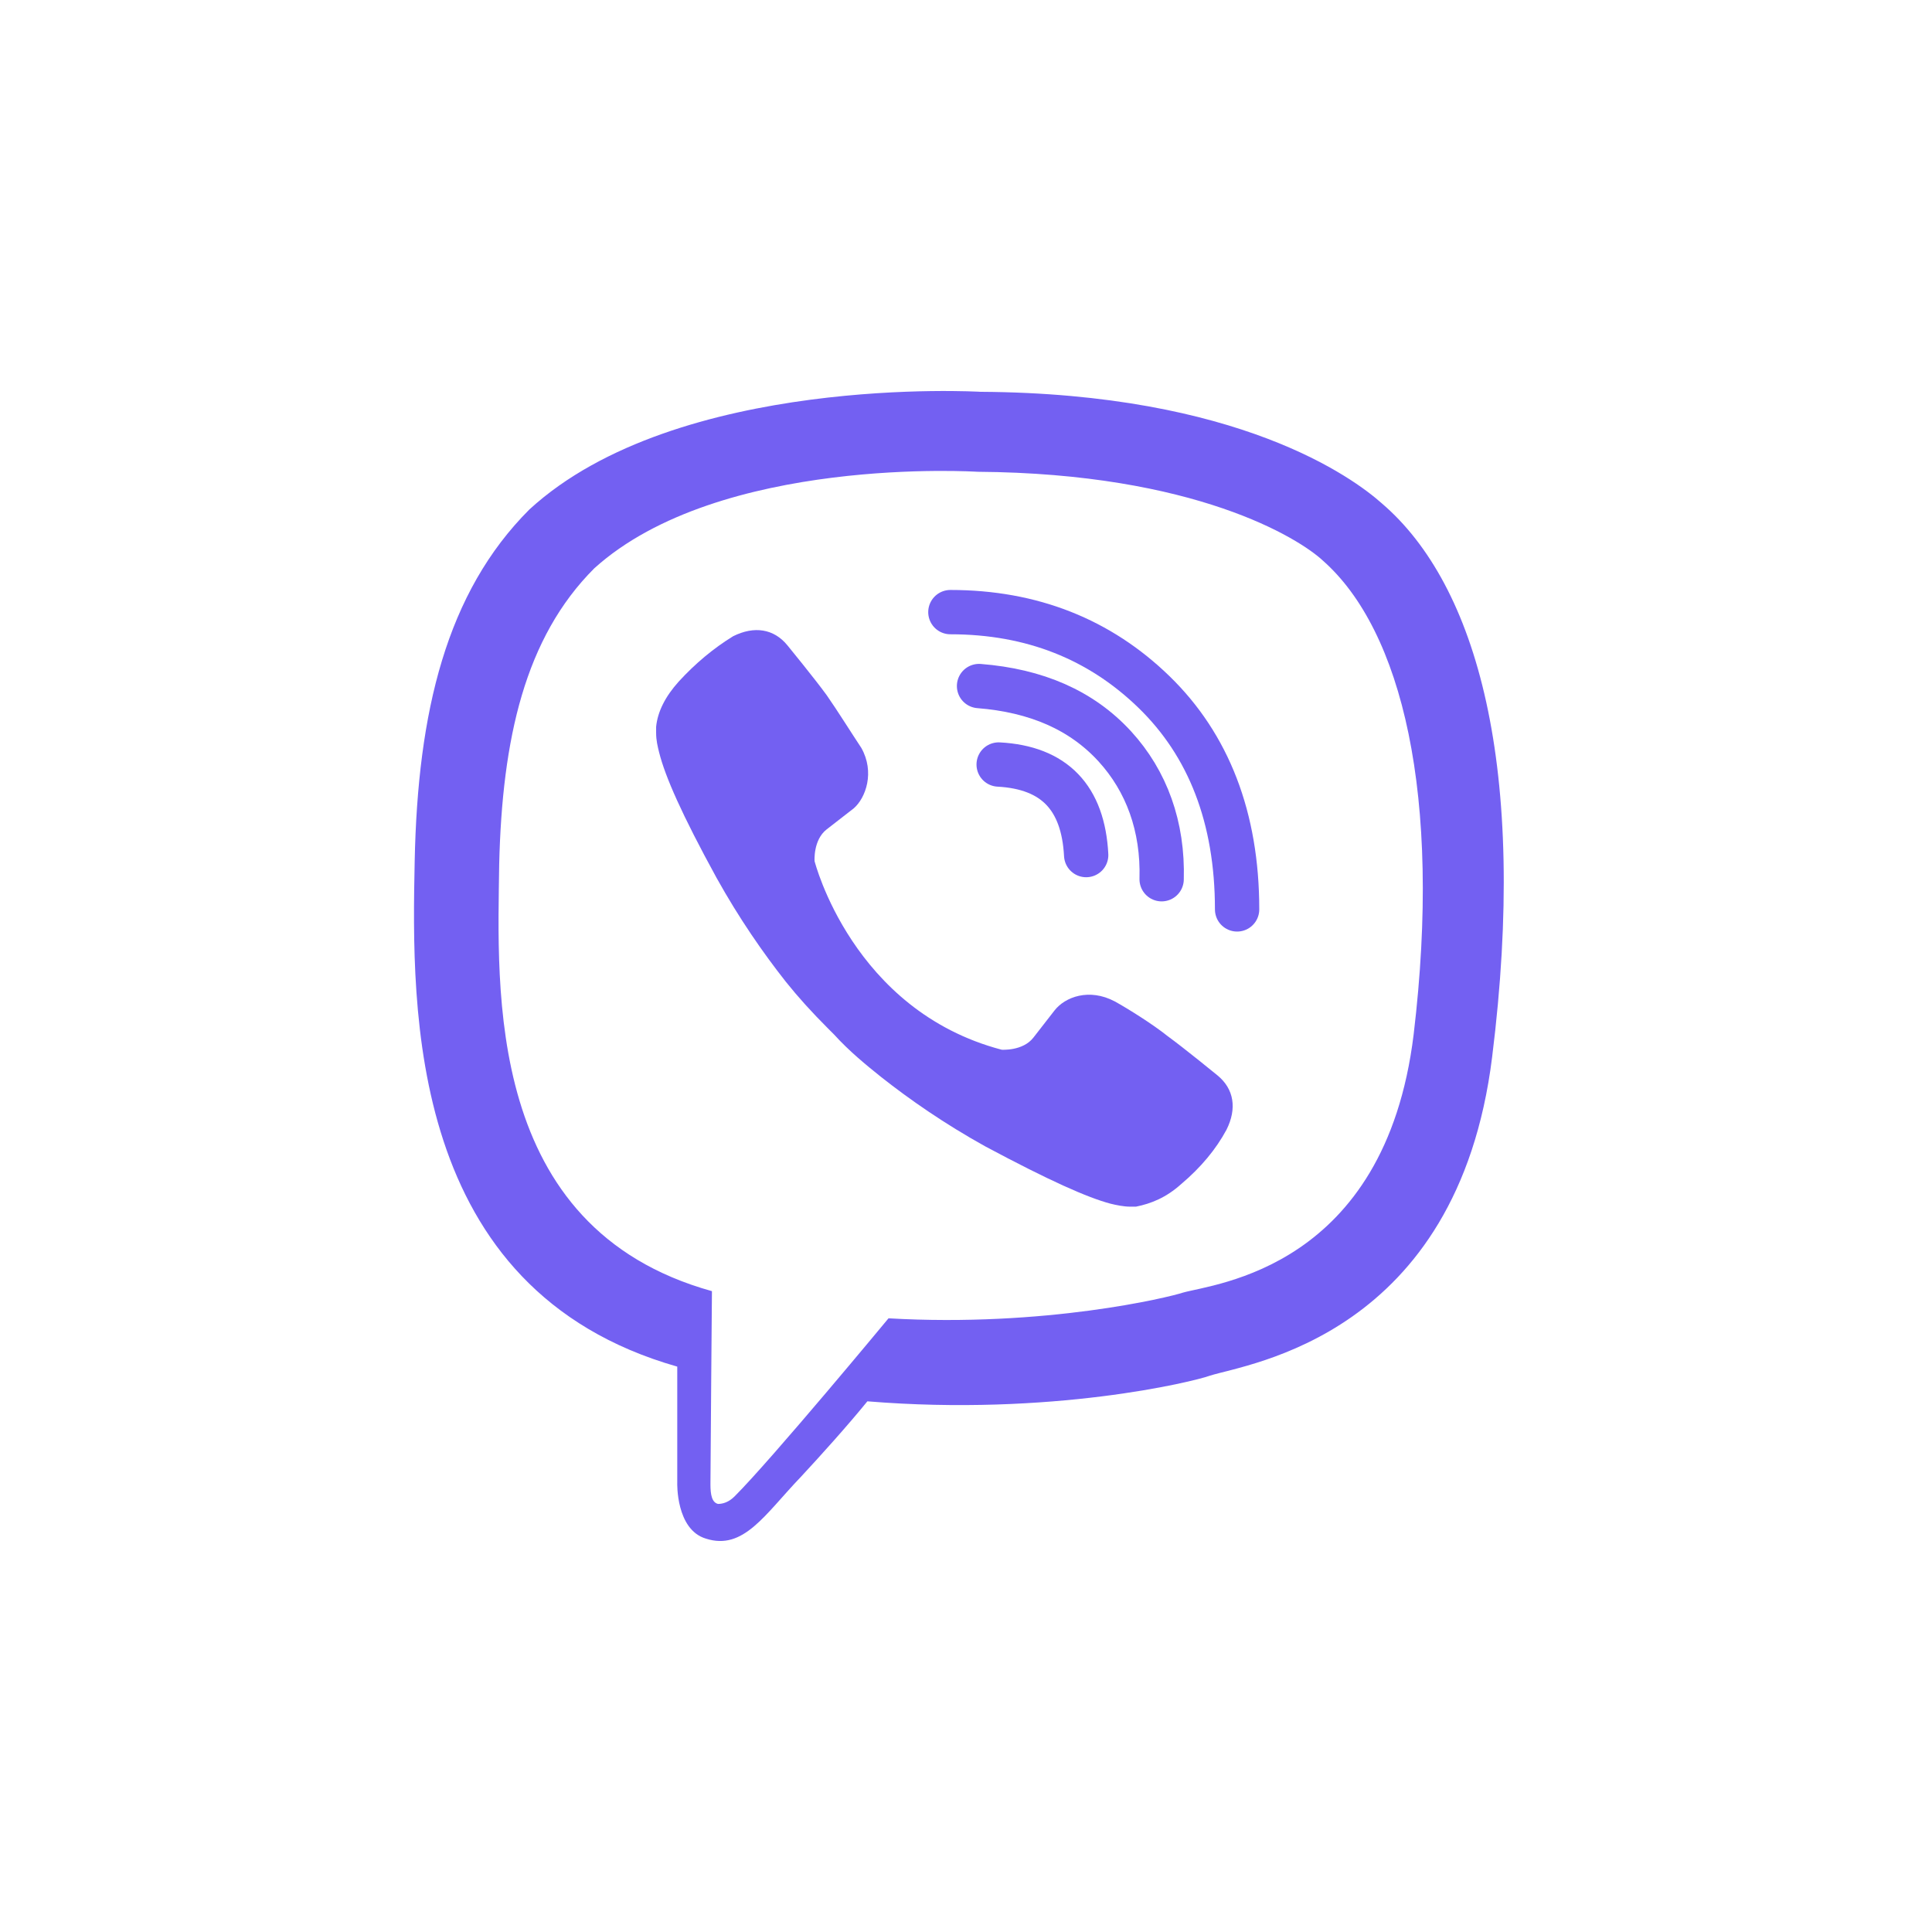 <svg width="84" height="84" viewBox="0 0 84 84" fill="none" xmlns="http://www.w3.org/2000/svg">
<rect x="0" y="0" width="84" height="84" fill="#333333" stroke="none"/>
<g clip-path="url(#clip0_130_912)">
<rect width="84" height="84" fill="white"/>
<path d="M60.085 21.89C58.838 20.775 53.852 17.101 42.633 17.035C42.633 17.035 29.446 16.248 23.016 22.152C19.407 25.761 18.161 30.944 18.03 37.439C17.898 43.934 17.702 56.072 29.446 59.418V64.47C29.446 64.47 29.38 66.504 30.692 66.897C32.332 67.422 33.251 65.847 34.825 64.207C35.678 63.289 36.859 61.977 37.712 60.927C45.716 61.583 51.884 60.074 52.605 59.812C54.245 59.287 63.365 58.106 64.874 45.968C66.449 33.371 64.218 25.433 60.085 21.89ZM61.462 44.984C60.216 55.153 52.802 55.809 51.424 56.203C50.834 56.4 45.454 57.712 38.631 57.318C38.631 57.318 33.579 63.42 31.939 65.06C31.676 65.323 31.414 65.388 31.217 65.388C30.954 65.323 30.889 64.995 30.889 64.535C30.889 63.879 30.954 56.137 30.954 56.137C21.048 53.382 21.638 43.016 21.704 37.57C21.835 32.125 22.819 27.729 25.837 24.711C31.283 19.79 42.502 20.512 42.502 20.512C51.949 20.578 56.476 23.399 57.526 24.383C60.938 27.401 62.709 34.552 61.462 44.984Z" fill="#7360F2"/>
<path d="M47.225 37.177C47.094 34.684 45.847 33.371 43.42 33.24" stroke="#7360F2" stroke-width="1.927" stroke-linecap="round" stroke-linejoin="round"/>
<path d="M50.506 38.227C50.572 35.93 49.85 33.962 48.472 32.453C47.029 30.878 45.06 30.025 42.567 29.828" stroke="#7360F2" stroke-width="1.927" stroke-linecap="round" stroke-linejoin="round"/>
<path d="M53.787 39.539C53.787 35.537 52.54 32.388 50.178 30.091C47.816 27.795 44.864 26.614 41.321 26.614" stroke="#7360F2" stroke-width="1.927" stroke-linecap="round" stroke-linejoin="round"/>
<path d="M43.551 45.64C43.551 45.64 44.47 45.706 44.929 45.115L45.848 43.934C46.307 43.344 47.357 42.95 48.472 43.541C49.062 43.869 50.112 44.525 50.768 45.05C51.49 45.575 52.933 46.755 52.933 46.755C53.655 47.346 53.786 48.199 53.327 49.117C52.868 49.97 52.212 50.758 51.359 51.479C50.703 52.07 50.047 52.332 49.391 52.463H49.128C48.866 52.463 48.538 52.398 48.275 52.332C47.291 52.07 45.651 51.348 42.83 49.839C41.058 48.855 39.549 47.805 38.303 46.821C37.647 46.296 36.925 45.706 36.269 44.984L36.007 44.722C35.285 44 34.694 43.344 34.169 42.688C33.185 41.441 32.136 39.932 31.151 38.161C29.642 35.405 28.921 33.765 28.658 32.715C28.593 32.453 28.527 32.19 28.527 31.862V31.6C28.593 30.944 28.921 30.288 29.511 29.632C30.233 28.844 31.02 28.188 31.873 27.663C32.792 27.204 33.645 27.335 34.235 28.057C34.235 28.057 35.416 29.5 35.941 30.222C36.4 30.878 37.056 31.928 37.45 32.519C38.04 33.568 37.647 34.684 37.122 35.143L35.941 36.061C35.35 36.521 35.416 37.439 35.416 37.439C35.416 37.439 37.056 43.934 43.551 45.64Z" fill="#7360F2"/>
</g>
<defs>
<clipPath id="clip0_130_912">
<rect width="84" height="84" fill="white"/>
</clipPath>
</defs>
</svg>
